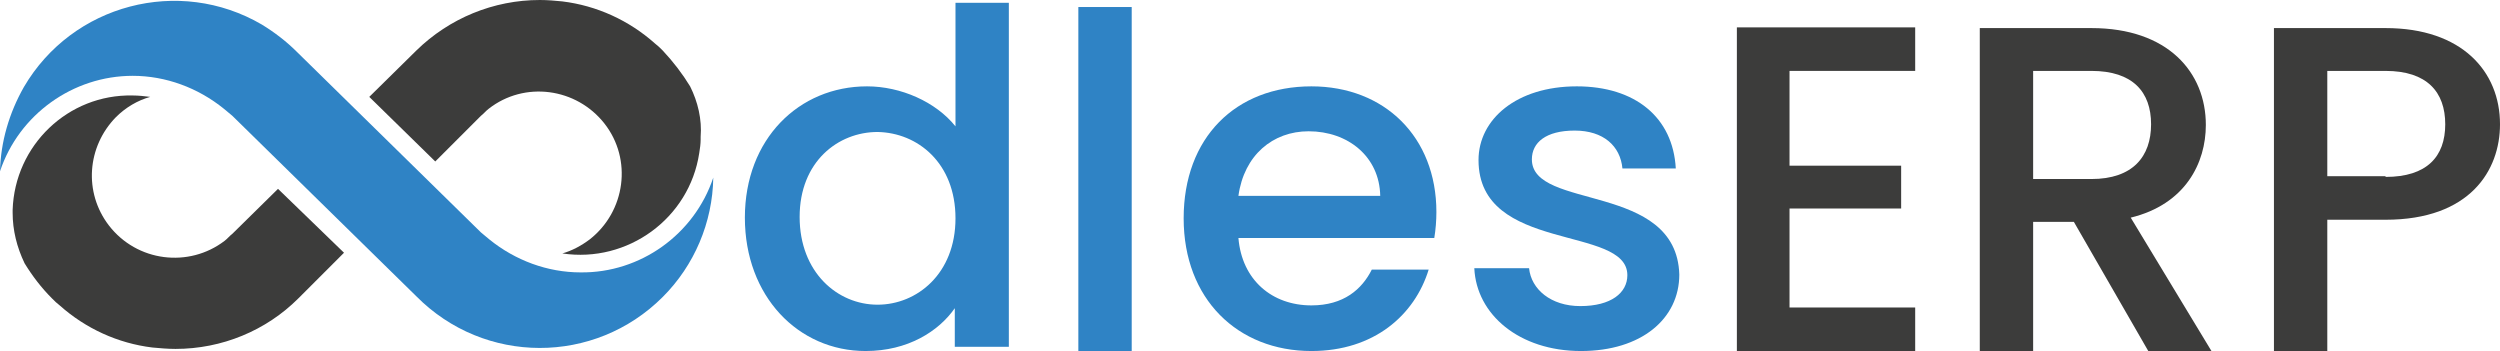 <?xml version="1.0" encoding="UTF-8"?> <!-- Generator: Adobe Illustrator 23.0.1, SVG Export Plug-In . SVG Version: 6.00 Build 0) --> <svg xmlns="http://www.w3.org/2000/svg" xmlns:xlink="http://www.w3.org/1999/xlink" id="Layer_1" x="0px" y="0px" viewBox="0 0 356.1 50" style="enable-background:new 0 0 356.1 50;" xml:space="preserve"> <style type="text/css"> .st0{fill:#2F83C5;} .st1{fill:#3C3C3B;} </style> <title>Asset 26</title> <g> <g id="Layer_1-2"> <path class="st0" d="M82.7,38.8c-4.7,0-9.3-1.7-13-4.7c-0.4-0.3-0.8-0.7-1.2-1L42.3,7.4c-1.5-1.5-3.2-2.8-5-3.9 c-11.8-6.9-27-2.9-33.9,8.9c-2.1,3.7-3.3,7.8-3.4,12c2.7-8.1,10.4-13.6,18.9-13.6c4.7,0,9.3,1.7,13,4.7c0.4,0.3,0.8,0.7,1.2,1 l26.2,25.7C69,52,84.7,52,94.4,42.3c4.5-4.5,7.1-10.6,7.2-17C98.9,33.4,91.2,38.9,82.7,38.8z"></path> <path class="st1" d="M33.1,33.3c-0.4,0.3-0.7,0.7-1.1,1c-5.1,3.9-12.5,3-16.5-2.2c-3.6-4.7-3.1-11.2,1-15.4 c1.4-1.4,3.1-2.4,4.9-2.9c-0.8-0.1-1.7-0.2-2.5-0.2C9.7,13.4,2.1,20.7,1.8,29.9c0,0.1,0,0.3,0,0.4c0,2.5,0.6,4.9,1.7,7.2 c1.1,1.8,2.4,3.5,3.9,5c0.4,0.4,0.7,0.7,1.1,1c3.7,3.3,8.3,5.4,13.2,6c1.1,0.1,2.2,0.2,3.3,0.2c6.6,0,12.9-2.6,17.5-7.2L49,36 l-9.4-9.1L33.1,33.3z"></path> <path class="st1" d="M98.3,12.3c-1.1-1.8-2.4-3.5-3.9-5.1c-0.4-0.4-0.7-0.7-1.1-1c-3.7-3.3-8.3-5.4-13.2-6C79.1,0.1,78,0,76.9,0 C70.3,0,64,2.6,59.3,7.2l-6.7,6.6l9.4,9.2l6.5-6.5c0.4-0.3,0.7-0.7,1.1-1c5.1-4,12.5-3,16.5,2.1s3,12.5-2.1,16.5 c-1.2,0.9-2.5,1.6-3.9,2c9.3,1.4,18.1-5,19.5-14.3c0.1-0.6,0.2-1.3,0.2-1.9c0-0.1,0-0.3,0-0.4C100,17,99.4,14.5,98.3,12.3z"></path> <path class="st0" d="M123.5,12.3c4.8,0,9.8,2.2,12.6,5.7V0.4h7.6v49H136v-5.5c-2.3,3.3-6.7,6.1-12.7,6.1c-9.6,0-17.2-7.8-17.2-19 S113.8,12.3,123.5,12.3z M125,18.8c-5.6,0-11.1,4.2-11.1,12.1s5.4,12.5,11.1,12.5c5.6,0,11.1-4.4,11.1-12.3S130.7,18.9,125,18.8 L125,18.8z"></path> <path class="st0" d="M153.6,1h7.6v49h-7.6V1z"></path> <path class="st0" d="M186.8,50c-10.5,0-18.2-7.4-18.2-18.9s7.4-18.8,18.2-18.8c10.4,0,17.8,7.2,17.8,17.9c0,1.2-0.1,2.5-0.3,3.7 h-27.9c0.5,6,4.8,9.6,10.4,9.6c4.6,0,7.2-2.3,8.6-5.1h8.1C201.5,44.9,195.7,50,186.8,50z M176.4,27.9h20.2 c-0.1-5.6-4.6-9.2-10.2-9.2C181.3,18.7,177.2,22.1,176.4,27.9z"></path> <path class="st0" d="M225.2,50c-8.8,0-14.9-5.2-15.2-11.8h7.8c0.3,3,3.1,5.4,7.3,5.4c4.4,0,6.7-1.9,6.7-4.4 c0-7.2-21.2-3.1-21.2-16.4c0-5.8,5.4-10.5,14-10.5c8.3,0,13.7,4.4,14.1,11.7h-7.6c-0.3-3.2-2.7-5.4-6.8-5.4 c-4.1,0-6.1,1.7-6.1,4.1c0,7.3,20.6,3.2,21,16.4C239.2,45.4,233.8,50,225.2,50z"></path> <path class="st1" d="M272.8,10.1h-17.9v13.5h15.9v6.1h-15.9v14.1h17.9V50h-25.4V3.9h25.4V10.1z"></path> <path class="st1" d="M297.9,4c10.9,0,16.3,6.3,16.3,13.8c0,5.4-2.9,11.3-10.7,13.2L315,50h-9l-10.6-18.4h-5.8V50H282V4H297.9z M297.9,10.1h-8.3v15.4h8.3c5.9,0,8.5-3.2,8.5-7.8S303.8,10.1,297.9,10.1L297.9,10.1z"></path> <path class="st1" d="M339.8,31.3h-8.3V50h-7.6V4h15.9c10.9,0,16.3,6.2,16.3,13.7C356.1,24.3,351.8,31.3,339.8,31.3z M339.8,25.2 c5.9,0,8.5-2.9,8.5-7.5s-2.6-7.6-8.5-7.6h-8.3v15H339.8z"></path> </g> </g> </svg> 